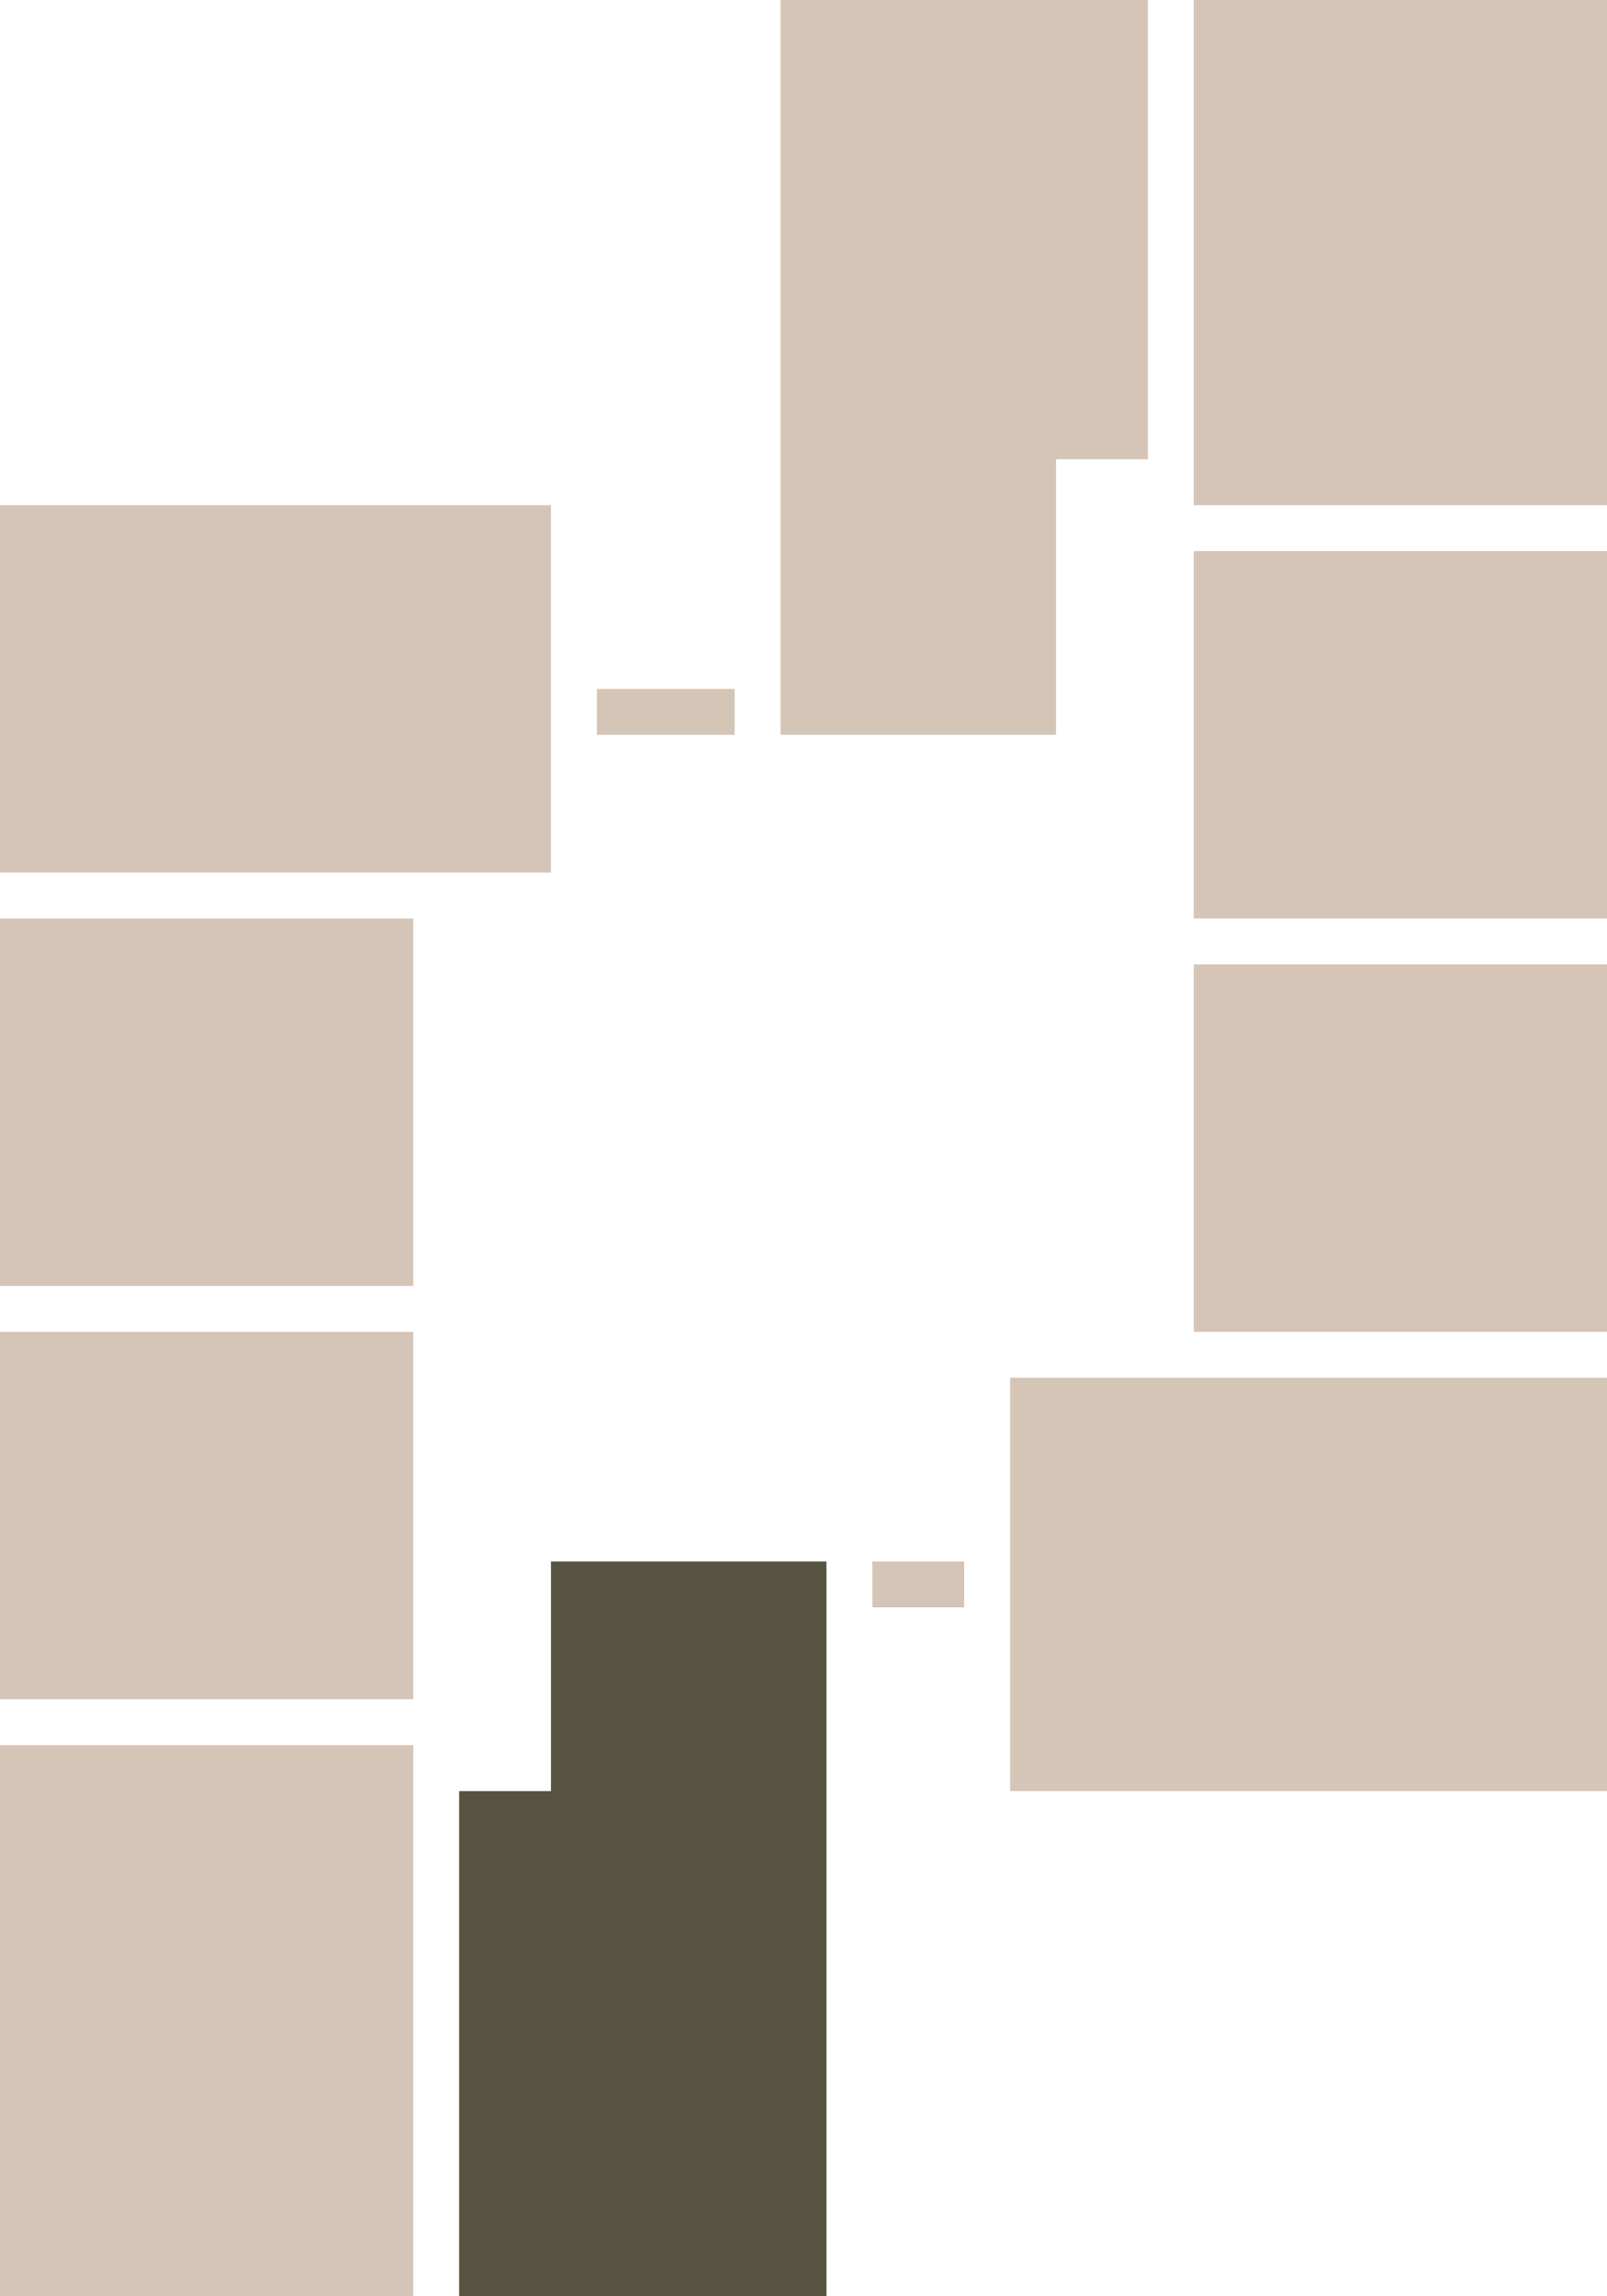 <?xml version="1.0" encoding="utf-8"?>
<!-- DO NOT EDIT THIS, THIS FILE IS GENERATED FROM "1_7-12.original_1.svg" using transform-svgs.js script -->
<!-- Generator: Adobe Illustrator 24.2.0, SVG Export Plug-In . SVG Version: 6.00 Build 0)  -->
<!DOCTYPE svg PUBLIC "-//W3C//DTD SVG 1.1//EN" "http://www.w3.org/Graphics/SVG/1.1/DTD/svg11.dtd">
<svg version="1.1" id="Слой_1" xmlns:x="http://ns.adobe.com/Extensibility/1.0/" xmlns:i="http://ns.adobe.com/AdobeIllustrator/10.0/" xmlns:graph="http://ns.adobe.com/Graphs/1.0/"
	 xmlns="http://www.w3.org/2000/svg" xmlns:xlink="http://www.w3.org/1999/xlink" x="0px" y="0px" viewBox="0 0 35 50"
	 style="enable-background:new 0 0 35 50;" xml:space="preserve">
<style type="text/css">
	.st0{fill:#D5C5B7;}
</style>
<rect id="apart_x5F_05_1_" y="11" class="st0" width="12" height="8"/>
<rect id="apart_x5F_04_1_" y="20" class="st0" width="9" height="8"/>
<rect id="apart_x5F_03" y="29" class="st0" width="9" height="8"/>
<rect id="apart_x5F_02" y="38" class="st0" width="9" height="12"/>
<polygon id="apart_x5F_01" style="fill: #565440;" class="st0" points="18,34 12,34 12,39 10,39 10,50 18,50 "/>
<rect id="apart_x5F_10" x="22" y="30" class="st0" width="13" height="9"/>
<rect id="apart_x5F_09" x="26" y="21" class="st0" width="9" height="8"/>
<rect id="apart_x5F_08" x="26" y="12" class="st0" width="9" height="8"/>
<rect id="apart_x5F_07" x="26" class="st0" width="9" height="11"/>
<polygon id="apart_x5F_06" class="st0" points="23,10 25,10 25,0 17,0 17,16 23,16 "/>
<g id="rectangles">
	<rect x="19" y="34" class="st0" width="2" height="1"/>
	<rect x="13" y="15" class="st0" width="3" height="1"/>
</g>
</svg>
